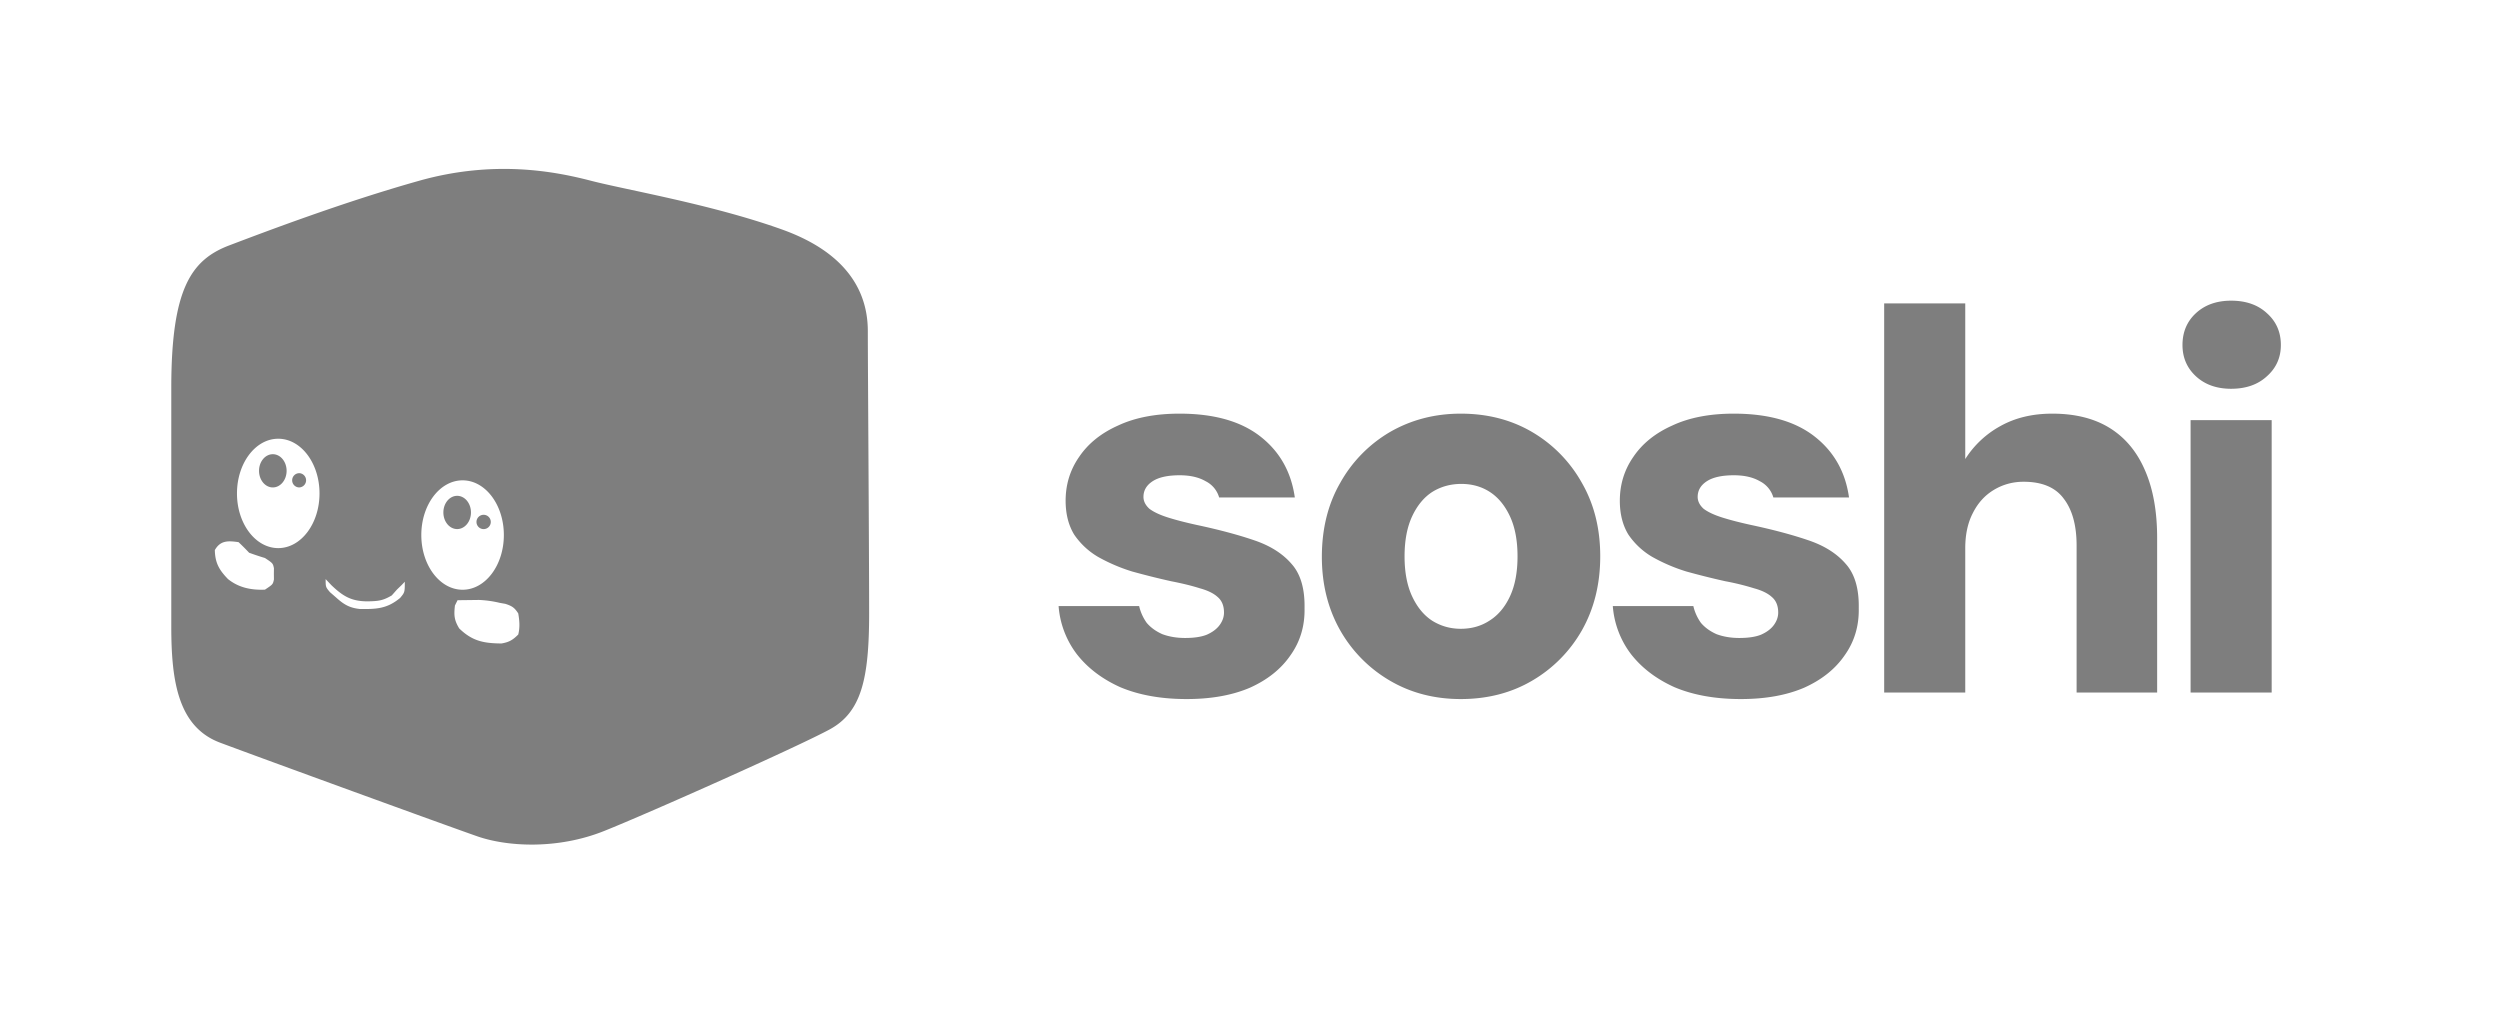 <svg xmlns="http://www.w3.org/2000/svg" width="148" height="60" fill="none" viewBox="0 0 148 60"><path fill="#7e7e7e" d="M24.823 10.698c4.452-1.25 8.044-.547 10.153 0s7.184 1.405 11.323 2.889 5.076 3.983 5.076 6.013.078 12.807.078 16.712-.468 5.858-2.343 6.873-10.62 4.92-13.354 6.013-5.701.937-7.497.313c-1.797-.626-12.73-4.608-15.229-5.545s-2.89-3.67-2.89-6.873V22.96c0-5.857 1.172-7.576 3.437-8.435s6.795-2.576 11.246-3.826m3.075 24.824-.811.01-.155.313c-.064.573-.049.857.253 1.356.776.756 1.454.882 2.5.892.455-.077.67-.205.995-.53.108-.424.074-.822 0-1.25-.227-.351-.37-.436-.762-.566l-.332-.059a6.3 6.3 0 0 0-1.232-.172zm-8.62-1.24c0 .469 0 .469.254.772l.37.322c.453.407.784.608 1.393.675.987.016 1.623-.012 2.395-.656.274-.332.274-.332.274-.957l-.186.195-.283.274-.303.342c-.533.315-.804.336-1.415.351-.969 0-1.465-.295-2.158-.957zm8.108-5.847c-1.35 0-2.444 1.45-2.444 3.239s1.095 3.238 2.444 3.238 2.442-1.45 2.442-3.238-1.093-3.238-2.442-3.239m-13.262 3.66c-.619-.088-1.077-.112-1.406.47.016.76.257 1.178.781 1.717.64.512 1.376.657 2.186.625.47-.312.47-.313.532-.605l-.004-.333.004-.331c-.062-.293-.063-.293-.531-.605a16 16 0 0 1-.938-.312q-.303-.323-.624-.625m2.348-6.124c-1.35 0-2.443 1.45-2.443 3.238s1.094 3.237 2.443 3.237 2.443-1.45 2.443-3.237-1.094-3.238-2.443-3.238m10.592 3.38c.451 0 .817.44.817.984 0 .543-.366.984-.817.984s-.816-.44-.816-.984.366-.984.816-.984m1.567 1.123a.423.423 0 1 1 0 .847.423.423 0 0 1 0-.847m-12.48-3.587c.45 0 .816.44.816.983s-.365.984-.816.984-.816-.44-.816-.984c0-.543.366-.983.816-.983m1.567 1.122a.423.423 0 0 1 0 .845.422.422 0 1 1 0-.844M70.253 41.384q-2.271 0-3.936-.704-1.632-.736-2.592-1.984a5.36 5.36 0 0 1-1.056-2.816h4.768q.128.544.448.992.352.416.928.672.608.224 1.344.224.8 0 1.28-.192.511-.224.768-.576.256-.352.256-.736 0-.608-.384-.928-.352-.32-1.056-.512-.704-.224-1.696-.416a46 46 0 0 1-2.304-.576 10.3 10.3 0 0 1-2.016-.864 4.4 4.4 0 0 1-1.408-1.312q-.512-.833-.512-2.016 0-1.44.8-2.592.8-1.184 2.304-1.856 1.505-.705 3.648-.704 3.04 0 4.768 1.344t2.048 3.616h-4.48a1.55 1.55 0 0 0-.8-.96q-.608-.352-1.536-.352-1.056 0-1.6.352-.543.352-.544.928 0 .383.352.704.384.288 1.088.512t1.728.448q1.952.416 3.36.896 1.44.48 2.24 1.408.801.896.768 2.624.032 1.568-.832 2.784-.833 1.215-2.4 1.92-1.568.672-3.744.672m16.225 0q-2.335 0-4.192-1.088a8.04 8.04 0 0 1-2.944-2.976q-1.088-1.92-1.088-4.352 0-2.496 1.088-4.384a8 8 0 0 1 2.944-3.008q1.888-1.088 4.192-1.088 2.368 0 4.224 1.088a8 8 0 0 1 2.944 3.008q1.089 1.889 1.088 4.352t-1.088 4.384a8.04 8.04 0 0 1-2.944 2.976q-1.855 1.088-4.224 1.088m0-4.16q.96 0 1.696-.48.769-.48 1.216-1.44.448-.96.448-2.368t-.448-2.368-1.184-1.44-1.696-.48-1.728.48q-.735.48-1.184 1.44-.447.96-.448 2.368 0 1.408.448 2.368.449.96 1.184 1.44.768.48 1.696.48m16.584 4.16q-2.273 0-3.936-.704-1.632-.736-2.592-1.984a5.36 5.36 0 0 1-1.056-2.816h4.768q.128.544.448.992.352.416.928.672.607.224 1.344.224.8 0 1.28-.192.511-.224.768-.576.256-.352.256-.736 0-.608-.384-.928-.352-.32-1.056-.512a15 15 0 0 0-1.696-.416 46 46 0 0 1-2.304-.576 10.2 10.2 0 0 1-2.016-.864 4.4 4.4 0 0 1-1.408-1.312q-.513-.833-.512-2.016 0-1.44.8-2.592.8-1.184 2.304-1.856 1.504-.705 3.648-.704 3.04 0 4.768 1.344t2.048 3.616h-4.48a1.56 1.56 0 0 0-.8-.96q-.608-.352-1.536-.352-1.056 0-1.6.352t-.544.928q0 .383.352.704.384.288 1.088.512t1.728.448q1.951.416 3.36.896 1.44.48 2.24 1.408.8.896.768 2.624.032 1.568-.832 2.784-.833 1.215-2.4 1.92-1.567.672-3.744.672m8.481-.384V17.96h4.8v9.216a5.7 5.7 0 0 1 2.08-1.952q1.313-.736 3.072-.736 2.048 0 3.424.864t2.08 2.528q.704 1.632.704 3.968V41h-4.768v-8.704q0-1.793-.768-2.784-.736-.992-2.368-.992-.96 0-1.76.48t-1.248 1.376q-.448.864-.448 2.08V41zm18.14 0V24.872h4.8V41zm2.4-17.984q-1.28 0-2.08-.736t-.8-1.856q0-1.152.8-1.888.8-.735 2.08-.736 1.313 0 2.112.736.832.736.832 1.888 0 1.12-.832 1.856-.8.735-2.112.736"/></svg>